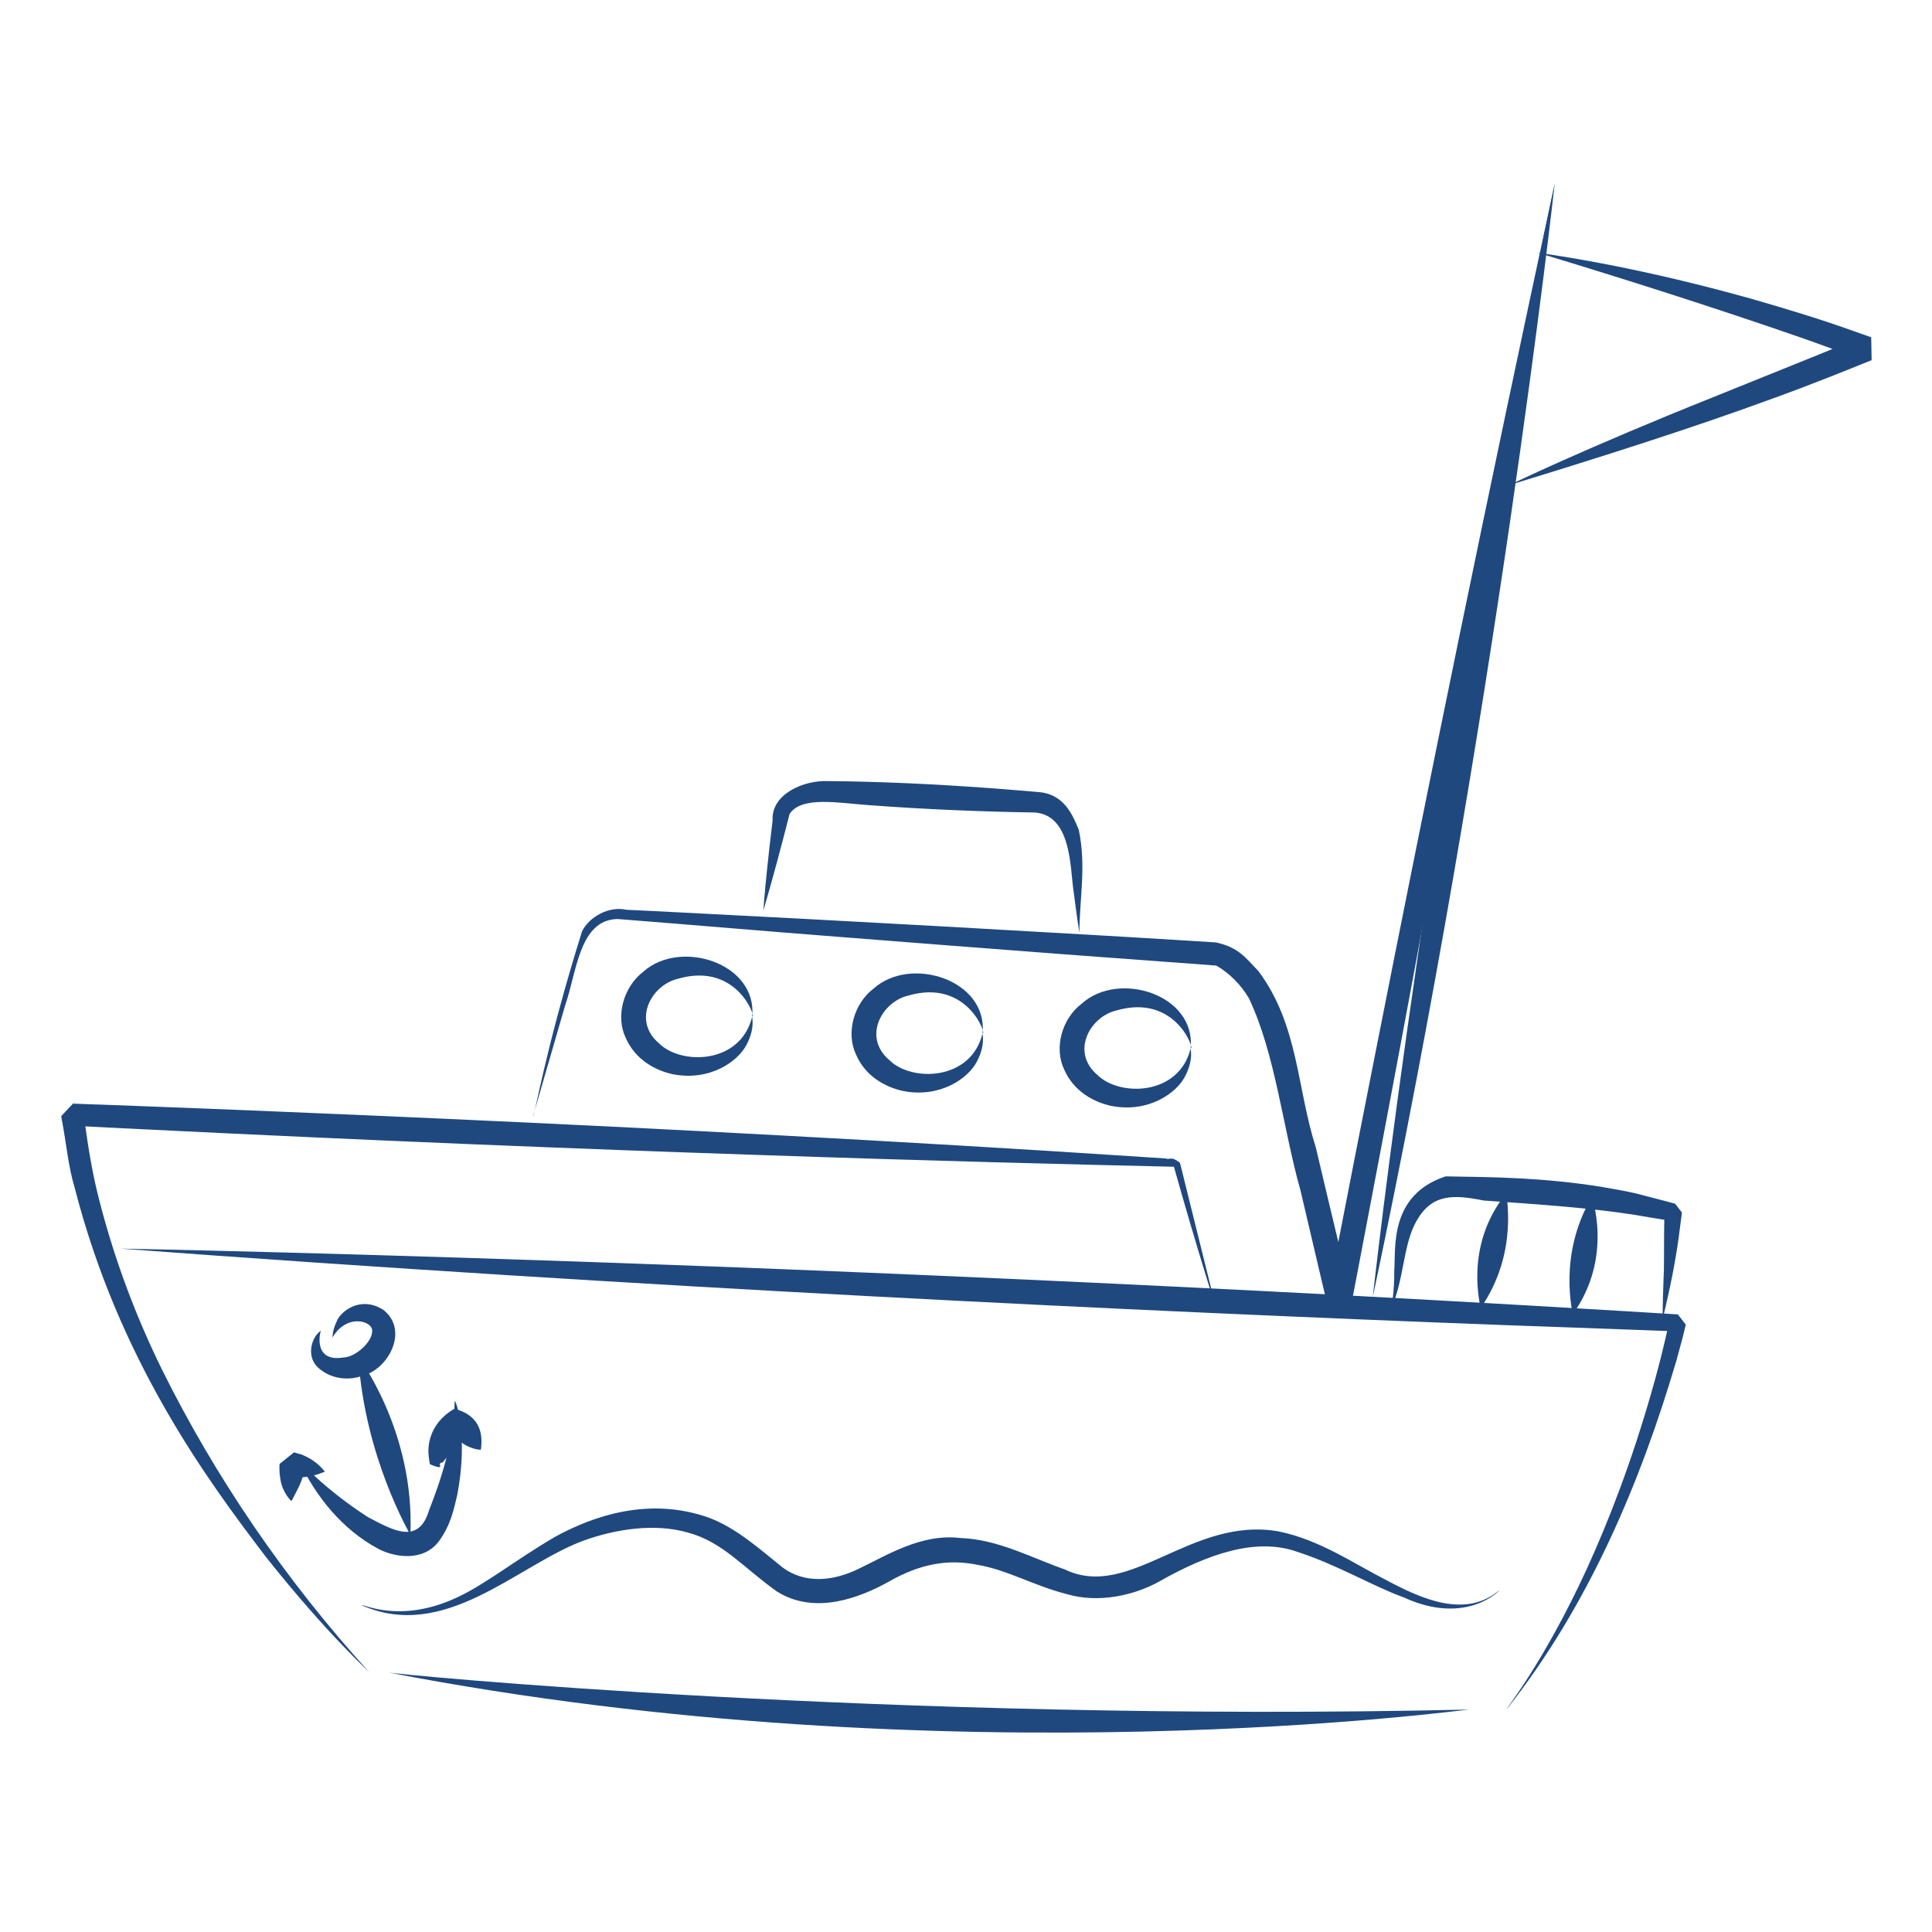<?xml version="1.0" encoding="UTF-8"?> <svg xmlns="http://www.w3.org/2000/svg" xmlns:xlink="http://www.w3.org/1999/xlink" version="1.1" id="Layer_1" x="0px" y="0px" viewBox="0 0 1024 1024" style="enable-background:new 0 0 1024 1024;" xml:space="preserve"> <style type="text/css"> .st0{fill:#1F487E;} </style> <g> <g> <g> <path class="st0" d="M195.8,886.4c0.2-0.1-22-19.8-54.7-61C109.5,784,63.1,721,39.6,629.6c-3.4-11.2-4.4-23.3-6.7-35.4l-0.4-2.3 l0-0.3c-1.4,1.3,11.6-12.4,6.3-6.6l0.6,0l1.1,0l4.6,0.2l9.2,0.3l18.6,0.7c25.1,0.9,51.1,2,78,3.1c53.7,2.2,110.9,4.8,170.6,7.7 c59.8,3,122.1,6.3,186.3,10.1c32.1,1.9,64.6,3.9,97.5,6.1l12.4,0.8c2.8,1,2.6-1.6,7.7,2.3l1.5,6l6,24.2l12.1,48.7 c0.5,1.1-9.9-30.9-22.8-76.8c-53-1.2-129.1-3.1-221.8-6.3c-92.7-3.1-202-7.5-321.2-13.4l-22.5-1.1l-11.3-0.6l-5.7-0.3l-1.4-0.1 c2.7-2.9-6.5,6.5,5.9-6.5l0.1,0.3l0.1,0.7l0.4,2.8c2,14.8,4.4,29.7,8.4,44.5c7.7,29.5,18.6,58.9,32.6,87.4 C114,782.7,151.1,837.3,195.8,886.4z"></path> </g> <g> <path class="st0" d="M63.8,661.8c0,0,122.7,2.2,315.4,9.5c96.3,3.7,210.2,8.7,334.9,15.3c31.2,1.7,63,3.4,95.5,5.3l49.1,2.9 l24.8,1.5l3.1,0.2l1.6,0.1l0.8,0c2,2.5-3.9-5.5,4.5,5.5l-0.1,0.4l-1.5,6.2l-3.3,12.2c-19,64.5-46.4,129.8-90,185 c-0.5-0.2,19.6-24.6,42.6-74.7c11.4-25,23.6-56.4,34.2-93.6c2.7-9.3,5.2-19,7.5-28.9l1.7-7.5l0.2-0.9c8.3,10.7,2.1,3,3.9,5.3 l-0.2,0l-0.5,0l-2-0.1l-4-0.1l-16.2-0.6c-21.9-0.8-45-1.6-69.2-2.5C603.1,695,340.4,682.4,63.8,661.8z"></path> </g> <g> <path class="st0" d="M205.6,886.4c0.1,0.7,266.7,26.7,573.2,19.7C780.1,905.5,505.5,944.4,205.6,886.4z"></path> </g> <g> <path class="st0" d="M282.5,591.7c0.9,0,6.4-35.4,26-98.1c3.8-7.6,14.1-13.5,23.6-11.4c9,0.4,18.4,0.9,28.2,1.4 c19.6,1,40.9,2.1,63.7,3.3c45.6,2.4,97.3,5.3,154.3,8.6c14.2,0.8,28.8,1.7,43.6,2.6l22.5,1.4c12.4,2.6,16.2,8.7,22.5,15.1 c21.4,28.5,20.4,62,30.5,93.5c3.8,16.1,7.7,32.6,11.7,49.2l5.9,25.2l0.7,3.2l0.4,1.6l0.2,0.8c-25.5,0.4-7-0.1-12.7-0.1l0.1-0.4 l1.2-6.4l2.5-12.9c6.7-34.5,13.6-70,20.8-106.2C756.8,417,789,259.6,824,97.5c0,0-24.2,145-65.7,370.2 c-10.4,56.3-21.8,117.6-34.3,182.9l-4.7,24.7l-2.4,12.5l-0.3,1.6l-0.2,0.8l-0.1,0.4c11.4-0.1-15.6,0.7-12.9,0.4l-0.7-3.1 l-1.5-6.2c-3.9-16.7-7.9-33.5-11.9-50.7c-9.3-32.8-13.3-72.5-27.4-102c-4.2-7.1-10.4-13.3-17.2-17.2c-4.2-0.4-17.2-1.3-25.4-1.9 c-18.7-1.4-37.7-2.8-56.7-4.2c-38.1-2.9-76.9-5.9-116.2-9c-39.2-3-79.3-6.5-119.1-9.6c-20.4,0.4-21.6,28.4-27.8,45.9L282.5,591.7 z"></path> </g> <g> <path class="st0" d="M737.4,693.4c-0.1-0.1,1.7-7.3,1.6-20.5c0.9-10.7-3-39.5,27.2-49.4c25.8,0.4,51.1,0.6,82.3,5.5 c7.5,1.4,15.3,2.5,23,4.7l11.6,3l2.9,0.8l1.5,0.4l0.2,0l0.1,0c7.2,9.4,2,2.7,3.6,4.8l0,0.4l-0.1,0.8l-0.8,6.1 c-1.9,16.3-5.3,32.8-9.3,49.3c0,0,0-7.6,0.5-20.9c0.4-6.7,0.2-14.8,0.3-24.1l0.1-7.2l0.1-3.8l0-0.5l0-0.2l0-0.1v-0.1 c-0.8-1,6.6,8.7,3.5,4.6l-1-0.1l-1.9-0.3c-5.2-0.8-10.6-1.7-16.3-2.7c-23-3.6-49.5-5.5-80.1-7.6c-16.3-3.3-27.5-3.5-35.6,10.8 C743.6,659.6,744.3,677.9,737.4,693.4z"></path> </g> <g> <path class="st0" d="M798.5,632.3c-0.7,0.3,7,31.1-13.8,61.1C785.3,693.6,775.1,661,798.5,632.3z"></path> </g> <g> <path class="st0" d="M843.8,634.3c-0.4-0.3,11.7,31.9-10.3,62.4C833.9,696.2,825.3,665.5,843.8,634.3z"></path> </g> <g> <path class="st0" d="M398.7,538.7c-0.4-0.2,1.9,5.7-3,15c-4.6,9-19.5,19.4-38.9,15.7c-9.2-1.9-20-7.6-25.1-19.2 c-5.6-11.5-1.3-27.1,9.3-35.2C360.6,497.5,401.3,510.4,398.7,538.7c2.4,1.7-7.7-29.2-39.5-19.9c-14.1,3.4-24.2,22.1-9.9,34.2 C361.1,564.7,392.7,564.1,398.7,538.7z"></path> </g> <g> <path class="st0" d="M520.8,547.6c-0.4-0.2,1.9,5.7-3,15c-4.6,9-19.5,19.4-38.9,15.7c-9.2-1.9-20.1-7.6-25.1-19.2 c-5.6-11.5-1.3-27.2,9.3-35.2C482.7,506.4,523.4,519.3,520.8,547.6c2.4,1.7-7.7-29.2-39.5-19.9c-14.1,3.4-24.2,22.1-9.9,34.2 C483.2,573.6,514.8,572.9,520.8,547.6z"></path> </g> <g> <path class="st0" d="M631.1,555.5c-0.4-0.2,1.9,5.7-3,15c-4.6,9-19.5,19.4-38.9,15.7c-9.2-1.9-20-7.6-25.1-19.2 c-5.6-11.5-1.3-27.1,9.3-35.1C593,514.3,633.7,527.1,631.1,555.5c2.4,1.7-7.7-29.2-39.5-19.9c-14.1,3.4-24.2,22.1-9.9,34.2 C593.5,581.4,625.1,580.8,631.1,555.5z"></path> </g> <g> <path class="st0" d="M170.2,705.2c-0.1-1.1-5.4,17.1,11.8,14.3c6.2-0.1,14.9-7.9,15.2-13.4c1.4-5.7-13.2-10.7-21.1,3 c0.3,0.1-0.3-3.2,2.3-8.6c1.7-5,12.3-14.1,24.7-6.3c13.9,10.8,2.8,31.6-11,35c-7.2,2.6-16,1.8-22.5-3.5 C161.9,720,164.7,708.8,170.2,705.2z"></path> </g> <g> <path class="st0" d="M189.9,719c-0.4-0.3,30.1,39.3,27.6,94.5C217.4,813.1,193.2,772.4,189.9,719z"></path> </g> <g> <path class="st0" d="M158.4,774.1c0-0.2,12.9,14.7,36.6,30c12.7,6.6,26.8,15.2,32.4-3.6c6.4-16.3,13.1-36.6,13.6-57.9 c0.8-0.5,7.2,19.1,1.4,49.5c-1.8,7.6-3.3,15.8-9.7,24.7c-8.4,11.3-24,8.6-32.6,3.9C181.6,810.6,167.6,793.7,158.4,774.1z"></path> </g> <g> <path class="st0" d="M241.1,746.5c0,0,1.9,5.2,1.3,11.8c-0.3,3.3-1.2,7-3.2,10.6c-1,1.8-2.3,3.6-3.9,5.3c0.6,0.2-2.8,3.1-5.8-0.7 c0.9,0,2.3-0.9,3.7-1.4c0,0,0.4,1.3,0.2,3.7c-1.7-0.6,3.4,4.1-5.5,0.3c-0.5-2-0.4-2.7-0.6-3.5c-0.2-1.6-0.3-3.2-0.2-5 C227.6,760.8,230.8,752.4,241.1,746.5z"></path> </g> <g> <path class="st0" d="M241.1,746.5c1,1.1,16.4,2.8,13.8,21.7C256,769.2,233.5,766.5,241.1,746.5z"></path> </g> <g> <path class="st0" d="M172.2,780c0-0.1-5,2.5-12,3l-5.5-0.1l-0.7-0.1l-0.2,0l-0.1,0h0c-1.7,1.3,14.3-11.5,7.6-6.1v0l0,0l0,0.4 l-0.1,1.6l-0.6,3.3c-1,4.4-3.3,8.1-6.1,13.6c0.1,0.2-4.7-4-5.9-11.6c-0.3-1.8-0.5-3.8-0.5-5.7l0-1.4l0.1-0.7l0-0.2l0-0.1l0,0 c15.2-12.2,4.2-3.4,7.6-6.1l0,0l0,0l0.4,0.1l3.3,0.9C163.8,772.5,168.3,775.1,172.2,780z"></path> </g> <g> <path class="st0" d="M191.9,850.9c-0.5-1.4,19.5,10.2,50.3-4.2c15.1-7,30.9-19.8,51.9-32.1c20.9-11.5,50.3-21.2,81.3-10.3 c14.9,5.4,28,17.4,39.4,26.5c11.4,8.5,26.5,7.7,41.1,0.3c14.1-6.7,32.6-18.5,53.3-15.9c20.1,0.7,38.4,10.9,55.1,16.6 c34.6,16.8,67-28.4,113.5-20.1c21.8,4.5,39.3,16.8,57.9,26.3c17.5,9.2,40.9,20.1,58.9,4.9c1.5-1.2-16.6,19.5-50.7,3.7 c-16.2-5.8-34.3-16.9-56.3-24.1c-21.9-7.8-47.6,1.2-73.3,15.8c-13.2,7.3-32.1,11.6-48.9,6.6c-17.1-4.3-31.4-12.8-47.2-15.5 c-16.2-3.3-31-0.3-47.1,8.9c-15.1,8.4-39,17.9-59.2,5.3c-17.6-12.4-28.8-26.4-47.3-31.3c-17.2-5-38.1-2.1-56.2,4.6 C273.6,830.2,235.7,870.1,191.9,850.9z"></path> </g> <g> <path class="st0" d="M404.6,482.6c0,0,0.5-8,2-22.1c0.7-7.1,1.7-15.7,2.9-25.6c-0.9-14.1,16.7-21.5,29.4-20.9 c25.3,0.2,54.5,1.4,86.8,3.8c8.1,0.6,16.3,1.3,24.7,2c13.2,1,17.9,11.4,21.4,20.1c4,19.4,0.4,35.8,0.3,54.5c0,0-1.3-8-3.1-22.2 c-1.9-11.9-0.8-41.9-22.4-41.6c-25.1-0.4-54.6-1.5-86.7-3.9c-15.5-1.1-35.1-4.9-41.4,4.7C414.2,448.2,409.7,465.3,404.6,482.6z"></path> </g> <g> <path class="st0" d="M727.6,687.5c0,0,30.4-277.7,96.4-590C824,97.5,793,378.7,727.6,687.5z"></path> </g> </g> <g> <path class="st0" d="M814.5,133.8c-0.1,0.3,44.9,5.3,113.2,24.4c17,4.9,35.6,10.4,55.1,17.4l7.4,2.6l0.9,0.3l0.5,0.2l0.1,0 c0.1,5.4-0.1-12.1,0.3,12.2l-0.2,0.1l-1.8,0.7l-3.7,1.5l-15,6c-10.2,4-20.6,8-31.4,11.9c-43,15.8-90.4,30.8-139.6,45.9 c-0.1-0.1,41.2-19.9,107-46.2c16.4-6.6,34.3-13.8,53.3-21.5l14.5-5.9l7.4-3l3.7-1.5l0.5-0.2l0.2-0.1l0.1,0 c0.4,24.3,0,6.7,0.1,12.1l-0.9-0.3l-1.9-0.7c-10.2-3.7-20.6-7.6-31.3-11.3C910.2,163.6,863.2,148.5,814.5,133.8z"></path> </g> </g> </svg> 